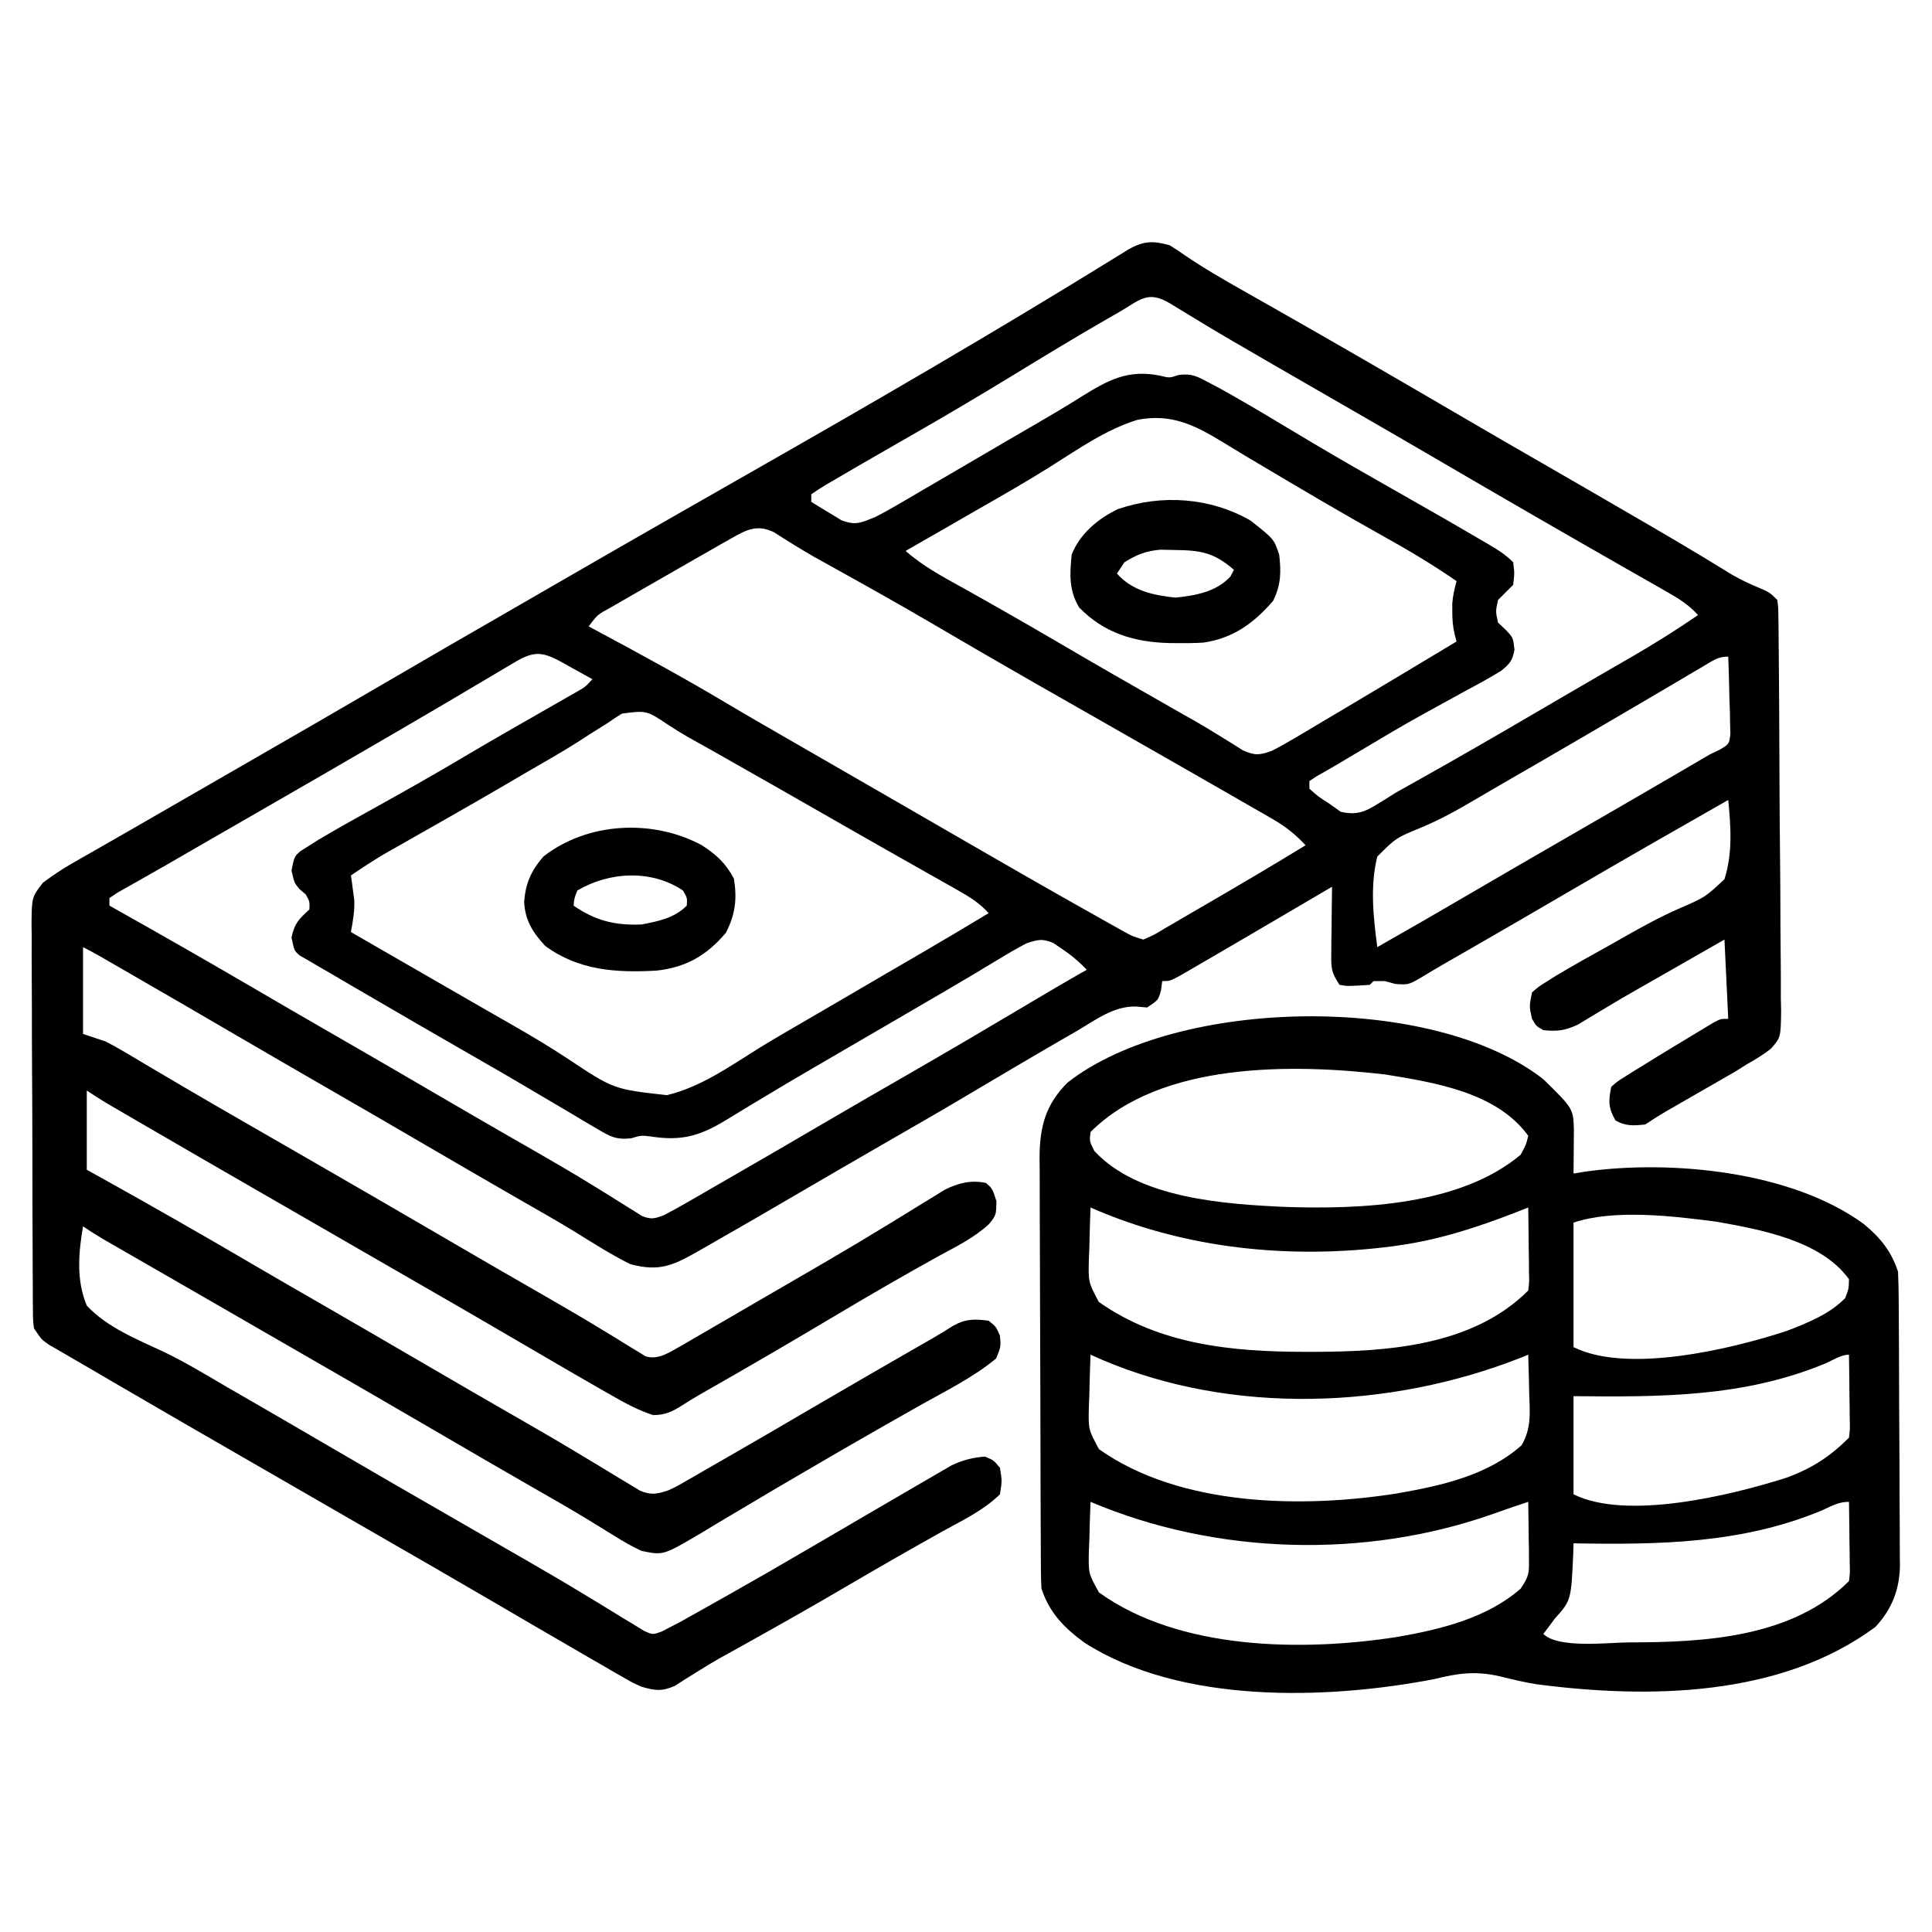 <?xml version="1.0" encoding="UTF-8"?>
<svg version="1.1" xmlns="http://www.w3.org/2000/svg" width="512" height="512">
<path d="M0 0 C1.328 0.823 2.626 1.694 3.902 2.594 C9.157 6.172 14.624 9.307 20.158 12.432 C22.622 13.824 25.082 15.224 27.542 16.623 C28.816 17.347 30.09 18.071 31.365 18.795 C37.675 22.379 43.965 25.997 50.25 29.625 C51.319 30.242 52.387 30.858 53.488 31.494 C61.66 36.216 69.813 40.969 77.962 45.731 C85.293 50.013 92.643 54.262 100 58.5 C108.573 63.44 117.138 68.393 125.688 73.375 C126.681 73.954 127.674 74.532 128.697 75.128 C133.011 77.647 137.315 80.178 141.586 82.77 C142.268 83.183 142.951 83.597 143.654 84.024 C145.399 85.088 147.139 86.159 148.879 87.23 C151.195 88.543 153.337 89.605 155.777 90.613 C159 92 159 92 161 94 C161.268 96.057 161.268 96.057 161.294 98.642 C161.316 100.11 161.316 100.11 161.338 101.607 C161.343 102.685 161.348 103.762 161.354 104.872 C161.367 106.004 161.38 107.136 161.394 108.302 C161.433 112.061 161.457 115.819 161.477 119.578 C161.485 120.86 161.493 122.141 161.501 123.461 C161.539 129.544 161.568 135.627 161.584 141.709 C161.604 148.727 161.657 155.744 161.737 162.762 C161.805 168.842 161.829 174.922 161.837 181.003 C161.847 183.589 161.87 186.174 161.907 188.759 C161.956 192.377 161.954 195.992 161.94 199.61 C161.978 201.214 161.978 201.214 162.018 202.851 C161.918 209.96 161.918 209.96 159.264 212.967 C157.239 214.51 155.232 215.781 153 217 C151.989 217.638 150.978 218.277 149.936 218.935 C148.52 219.748 148.52 219.748 147.074 220.578 C146.031 221.181 144.987 221.785 143.912 222.406 C142.848 223.015 141.784 223.623 140.688 224.25 C138.545 225.484 136.403 226.718 134.262 227.953 C133.323 228.491 132.384 229.029 131.417 229.583 C129.575 230.663 127.776 231.816 126 233 C122.912 233.322 120.86 233.487 118.125 231.938 C116.199 228.621 116.237 226.752 117 223 C118.675 221.552 118.675 221.552 120.895 220.168 C121.71 219.653 122.526 219.138 123.367 218.608 C124.236 218.077 125.105 217.547 126 217 C126.852 216.47 127.704 215.94 128.583 215.394 C131.19 213.785 133.811 212.202 136.438 210.625 C137.334 210.08 138.231 209.534 139.154 208.973 C140.437 208.201 140.437 208.201 141.746 207.414 C142.516 206.95 143.286 206.485 144.08 206.006 C146 205 146 205 148 205 C147.67 198.07 147.34 191.14 147 184 C144.212 185.593 144.212 185.593 141.367 187.219 C135.775 190.414 135.775 190.414 130.184 193.609 C129.575 193.957 128.967 194.305 128.341 194.663 C127.104 195.369 125.867 196.074 124.629 196.776 C121.447 198.584 118.288 200.421 115.157 202.316 C114.534 202.688 113.911 203.06 113.269 203.443 C111.549 204.469 109.837 205.509 108.125 206.549 C104.75 208.116 102.673 208.383 99 208 C97.125 206.938 97.125 206.938 96 205 C95.25 201.688 95.25 201.688 96 198 C97.62 196.565 97.62 196.565 99.797 195.191 C100.615 194.675 101.433 194.158 102.276 193.626 C107.128 190.73 112.054 187.981 117 185.25 C118.091 184.63 119.181 184.01 120.305 183.371 C125.254 180.564 130.15 177.865 135.375 175.605 C141.894 172.769 141.894 172.769 147 168 C149.175 161.219 148.704 154.001 148 147 C133.622 155.186 119.262 163.4 104.981 171.756 C97.315 176.239 89.631 180.689 81.938 185.125 C80.849 185.753 79.76 186.381 78.638 187.028 C76.632 188.184 74.625 189.337 72.616 190.488 C71.007 191.418 69.406 192.36 67.818 193.324 C63.334 196.026 63.334 196.026 59.75 195.75 C58.843 195.502 57.935 195.255 57 195 C56.01 195 55.02 195 54 195 C53.67 195.33 53.34 195.66 53 196 C47.159 196.371 47.159 196.371 45 196 C42.766 192.649 42.762 191.582 42.805 187.676 C42.811 186.648 42.818 185.62 42.824 184.561 C42.841 183.489 42.858 182.417 42.875 181.312 C42.884 180.229 42.893 179.146 42.902 178.029 C42.926 175.353 42.959 172.676 43 170 C42.195 170.473 41.39 170.946 40.56 171.434 C37.5 173.231 34.44 175.028 31.379 176.824 C30.068 177.593 28.757 178.363 27.446 179.133 C23.616 181.384 19.782 183.629 15.944 185.867 C14.625 186.635 13.307 187.405 11.99 188.176 C10.051 189.31 8.108 190.437 6.164 191.562 C5.027 192.224 3.889 192.885 2.717 193.566 C0 195 0 195 -2 195 C-2.103 195.784 -2.206 196.567 -2.312 197.375 C-3 200 -3 200 -6 202 C-7.468 201.87 -7.468 201.87 -8.965 201.738 C-14.844 201.586 -19.669 205.306 -24.562 208.188 C-26.22 209.14 -26.22 209.14 -27.91 210.112 C-31.284 212.057 -34.644 214.025 -38 216 C-38.955 216.56 -39.91 217.12 -40.894 217.697 C-45.387 220.336 -49.87 222.992 -54.348 225.656 C-61.584 229.952 -68.882 234.14 -76.176 238.337 C-83.571 242.593 -90.947 246.88 -98.312 251.188 C-106.146 255.766 -113.997 260.311 -121.875 264.812 C-122.767 265.323 -123.66 265.833 -124.579 266.358 C-131.402 270.249 -135.063 272.152 -143 270 C-147.979 267.502 -152.644 264.562 -157.367 261.614 C-162.367 258.549 -167.473 255.665 -172.562 252.75 C-181.058 247.861 -189.538 242.946 -198 238 C-206.317 233.139 -214.652 228.309 -223 223.5 C-231.348 218.691 -239.682 213.861 -248 209 C-256.777 203.871 -265.57 198.769 -274.375 193.688 C-275.506 193.035 -276.636 192.382 -277.801 191.709 C-278.844 191.108 -279.886 190.506 -280.961 189.887 C-281.887 189.353 -282.813 188.819 -283.767 188.268 C-285.159 187.478 -286.568 186.716 -288 186 C-288 193.59 -288 201.18 -288 209 C-286.02 209.66 -284.04 210.32 -282 211 C-280.332 211.86 -278.691 212.772 -277.078 213.73 C-276.149 214.278 -275.22 214.826 -274.262 215.39 C-273.268 215.983 -272.274 216.576 -271.25 217.188 C-269.086 218.464 -266.922 219.74 -264.758 221.016 C-263.642 221.675 -262.526 222.334 -261.376 223.014 C-255.979 226.189 -250.552 229.314 -245.125 232.438 C-242.943 233.695 -240.76 234.953 -238.578 236.211 C-236.385 237.474 -234.193 238.737 -232 240 C-218.33 247.874 -204.67 255.765 -191.05 263.724 C-182.52 268.705 -173.975 273.658 -165.406 278.568 C-160.337 281.475 -155.296 284.41 -150.312 287.461 C-149.441 287.987 -148.57 288.514 -147.673 289.056 C-146.063 290.032 -144.462 291.021 -142.872 292.028 C-142.165 292.453 -141.459 292.878 -140.73 293.316 C-139.824 293.88 -139.824 293.88 -138.899 294.455 C-135.33 295.479 -132.53 293.285 -129.427 291.618 C-128.516 291.089 -127.606 290.56 -126.668 290.016 C-125.635 289.418 -124.601 288.819 -123.537 288.203 C-121.879 287.236 -121.879 287.236 -120.188 286.25 C-119.021 285.573 -117.854 284.896 -116.688 284.219 C-114.29 282.827 -111.894 281.433 -109.498 280.037 C-106.277 278.161 -103.053 276.291 -99.828 274.422 C-97.864 273.282 -95.901 272.141 -93.938 271 C-92.972 270.439 -92.007 269.879 -91.013 269.301 C-85.692 266.197 -80.406 263.041 -75.152 259.824 C-74.009 259.127 -72.865 258.43 -71.721 257.732 C-69.54 256.4 -67.365 255.059 -65.195 253.709 C-64.21 253.108 -63.226 252.506 -62.211 251.887 C-61.348 251.353 -60.485 250.819 -59.595 250.268 C-55.991 248.507 -52.649 247.644 -48.688 248.5 C-47 250 -47 250 -45.938 253.312 C-46 257 -46 257 -47.871 259.367 C-51.766 262.97 -56.493 265.297 -61.125 267.812 C-69.941 272.695 -78.659 277.711 -87.312 282.875 C-99.621 290.208 -111.984 297.443 -124.443 304.518 C-126.007 305.424 -127.555 306.359 -129.072 307.342 C-131.832 309.106 -133.636 309.999 -136.945 310.012 C-140.888 308.706 -144.289 306.89 -147.875 304.812 C-148.65 304.373 -149.426 303.933 -150.225 303.479 C-152.824 301.998 -155.413 300.501 -158 299 C-159.368 298.207 -159.368 298.207 -160.763 297.398 C-165.736 294.511 -170.702 291.61 -175.664 288.703 C-182.053 284.964 -188.461 281.259 -194.875 277.562 C-195.955 276.94 -197.034 276.318 -198.146 275.677 C-200.337 274.415 -202.527 273.153 -204.718 271.891 C-211.229 268.14 -217.737 264.383 -224.245 260.627 C-229.686 257.488 -235.127 254.35 -240.57 251.215 C-251.539 244.895 -262.499 238.56 -273.438 232.188 C-274.966 231.298 -274.966 231.298 -276.526 230.39 C-277.465 229.843 -278.404 229.295 -279.371 228.73 C-280.195 228.25 -281.02 227.769 -281.869 227.274 C-283.61 226.233 -285.312 225.125 -287 224 C-287 230.93 -287 237.86 -287 245 C-285.474 245.848 -283.947 246.696 -282.375 247.57 C-269.535 254.724 -256.779 262.001 -244.098 269.434 C-237.75 273.153 -231.376 276.829 -225 280.5 C-215.661 285.879 -206.344 291.293 -197.039 296.73 C-188.631 301.641 -180.204 306.516 -171.757 311.359 C-166.203 314.549 -160.681 317.781 -155.199 321.094 C-154.105 321.749 -153.012 322.405 -151.885 323.08 C-149.799 324.332 -147.721 325.596 -145.65 326.873 C-144.718 327.431 -143.785 327.988 -142.824 328.562 C-142.01 329.059 -141.197 329.555 -140.358 330.066 C-137.391 331.241 -136.013 330.974 -133 330 C-130.656 328.931 -130.656 328.931 -128.324 327.551 C-127.427 327.04 -126.529 326.529 -125.604 326.002 C-124.642 325.445 -123.679 324.887 -122.688 324.312 C-121.673 323.732 -120.658 323.151 -119.613 322.552 C-110.46 317.301 -101.349 311.976 -92.242 306.645 C-84.337 302.021 -76.401 297.453 -68.464 292.885 C-67.43 292.29 -66.397 291.695 -65.332 291.082 C-64.422 290.558 -63.511 290.035 -62.573 289.495 C-60.825 288.479 -59.098 287.424 -57.393 286.335 C-54.073 284.483 -51.734 284.516 -48 285 C-46 286.625 -46 286.625 -45 289 C-44.75 291.875 -44.75 291.875 -46 295 C-52.046 300.017 -59.456 303.643 -66.271 307.489 C-69.382 309.245 -72.485 311.012 -75.59 312.777 C-76.218 313.134 -76.846 313.491 -77.493 313.859 C-83.396 317.217 -89.264 320.633 -95.125 324.062 C-96.559 324.897 -96.559 324.897 -98.021 325.749 C-102.775 328.517 -107.516 331.303 -112.234 334.133 C-114.597 335.548 -116.967 336.95 -119.339 338.351 C-121.02 339.35 -122.691 340.364 -124.362 341.379 C-134.243 347.198 -134.243 347.198 -140 346 C-142.629 344.749 -144.885 343.498 -147.312 341.938 C-148.817 341.012 -150.322 340.089 -151.828 339.168 C-152.65 338.661 -153.472 338.153 -154.318 337.63 C-159.344 334.575 -164.46 331.675 -169.562 328.75 C-178.058 323.86 -186.538 318.946 -195 314 C-206.547 307.253 -218.129 300.567 -229.718 293.891 C-236.213 290.149 -242.706 286.401 -249.199 282.654 C-254.286 279.718 -259.374 276.784 -264.465 273.854 C-266.875 272.467 -269.286 271.079 -271.696 269.69 C-273.401 268.708 -275.108 267.727 -276.814 266.746 C-278.358 265.857 -278.358 265.857 -279.934 264.949 C-280.842 264.427 -281.75 263.904 -282.685 263.366 C-284.491 262.3 -286.255 261.163 -288 260 C-289.194 267.048 -289.832 274.282 -287 281 C-281.529 286.866 -273.611 289.953 -266.465 293.315 C-260.799 296.07 -255.424 299.301 -250 302.5 C-247.814 303.763 -245.626 305.023 -243.438 306.281 C-237.28 309.834 -231.138 313.413 -225 317 C-212.363 324.384 -199.683 331.695 -187 339 C-183.713 340.893 -180.425 342.787 -177.139 344.682 C-174.979 345.926 -172.818 347.168 -170.656 348.408 C-165.131 351.582 -159.647 354.807 -154.207 358.125 C-153.112 358.786 -152.017 359.446 -150.889 360.127 C-148.8 361.39 -146.72 362.667 -144.65 363.961 C-143.717 364.522 -142.785 365.083 -141.824 365.66 C-141.01 366.162 -140.197 366.663 -139.358 367.18 C-136.996 368.251 -136.996 368.251 -134.518 367.319 C-133.272 366.666 -133.272 366.666 -132 366 C-130.772 365.361 -130.772 365.361 -129.518 364.71 C-128.65 364.223 -127.781 363.736 -126.887 363.234 C-125.405 362.405 -125.405 362.405 -123.893 361.559 C-122.835 360.962 -121.777 360.365 -120.688 359.75 C-119.577 359.126 -118.467 358.502 -117.323 357.859 C-109.908 353.677 -102.535 349.426 -95.188 345.125 C-92.209 343.384 -89.231 341.643 -86.252 339.902 C-84.567 338.916 -82.882 337.931 -81.198 336.944 C-77.387 334.71 -73.57 332.486 -69.746 330.274 C-68.511 329.556 -67.277 328.836 -66.045 328.112 C-64.324 327.101 -62.596 326.103 -60.867 325.105 C-59.878 324.529 -58.889 323.954 -57.871 323.36 C-54.837 321.923 -52.336 321.292 -49 321 C-46.625 322 -46.625 322 -45 324 C-44.438 327.438 -44.438 327.438 -45 331 C-49.353 335.272 -55.016 337.945 -60.312 340.875 C-68.551 345.479 -76.738 350.157 -84.875 354.938 C-94.276 360.452 -103.749 365.826 -113.277 371.119 C-114.725 371.924 -114.725 371.924 -116.203 372.746 C-117.151 373.269 -118.099 373.792 -119.076 374.332 C-121.14 375.509 -123.176 376.738 -125.189 378 C-126.236 378.651 -127.282 379.302 -128.359 379.973 C-129.297 380.575 -130.236 381.177 -131.202 381.797 C-134.688 383.296 -136.384 383.034 -140 382 C-142.412 380.915 -142.412 380.915 -144.773 379.551 C-145.668 379.04 -146.562 378.529 -147.484 378.002 C-148.438 377.445 -149.392 376.887 -150.375 376.312 C-151.89 375.441 -151.89 375.441 -153.436 374.552 C-156.63 372.712 -159.816 370.858 -163 369 C-164.978 367.85 -166.956 366.701 -168.934 365.551 C-172.905 363.238 -176.873 360.919 -180.84 358.598 C-190.439 352.983 -200.081 347.442 -209.718 341.891 C-216.229 338.14 -222.737 334.383 -229.245 330.627 C-234.686 327.488 -240.127 324.35 -245.57 321.215 C-256.394 314.979 -267.208 308.728 -278 302.438 C-278.961 301.878 -279.921 301.318 -280.911 300.742 C-282.726 299.682 -284.54 298.62 -286.352 297.554 C-288.174 296.484 -290.003 295.424 -291.836 294.372 C-292.736 293.848 -293.635 293.325 -294.562 292.785 C-295.368 292.321 -296.174 291.857 -297.004 291.379 C-299 290 -299 290 -301 287 C-301.26 284.849 -301.26 284.849 -301.274 282.307 C-301.284 281.343 -301.294 280.378 -301.304 279.384 C-301.305 278.328 -301.306 277.271 -301.306 276.182 C-301.319 274.511 -301.319 274.511 -301.332 272.806 C-301.356 269.113 -301.364 265.42 -301.371 261.727 C-301.38 259.164 -301.389 256.602 -301.398 254.04 C-301.415 248.665 -301.423 243.29 -301.426 237.915 C-301.429 231.706 -301.459 225.497 -301.501 219.288 C-301.54 213.311 -301.551 207.335 -301.552 201.359 C-301.556 198.817 -301.569 196.276 -301.59 193.734 C-301.617 190.181 -301.612 186.63 -301.599 183.077 C-301.614 182.024 -301.629 180.971 -301.644 179.887 C-301.572 172.74 -301.572 172.74 -298.61 168.909 C-296.175 167.128 -293.795 165.473 -291.176 163.977 C-290.243 163.438 -289.311 162.9 -288.35 162.346 C-287.348 161.778 -286.345 161.21 -285.312 160.625 C-284.256 160.018 -283.199 159.411 -282.111 158.785 C-279.873 157.499 -277.633 156.217 -275.392 154.938 C-271.034 152.448 -266.689 149.936 -262.344 147.423 C-255.803 143.643 -249.255 139.875 -242.709 136.104 C-231.123 129.43 -219.544 122.745 -208 116 C-196.45 109.251 -184.865 102.564 -173.273 95.887 C-170.035 94.02 -166.799 92.151 -163.562 90.281 C-152.431 83.85 -141.288 77.439 -130.125 71.062 C-129.545 70.731 -128.966 70.4 -128.369 70.059 C-122.46 66.685 -116.55 63.313 -110.638 59.944 C-78.772 41.782 -47.019 23.381 -15.814 4.1 C-14.951 3.569 -14.088 3.039 -13.199 2.492 C-12.455 2.032 -11.711 1.571 -10.944 1.097 C-6.888 -1.192 -4.431 -1.231 0 0 Z M-13.812 17.938 C-14.741 18.468 -15.67 18.999 -16.626 19.546 C-24.99 24.359 -33.232 29.366 -41.464 34.399 C-50.179 39.724 -58.955 44.917 -67.812 50 C-68.886 50.617 -69.96 51.234 -71.067 51.869 C-73.107 53.041 -75.148 54.213 -77.189 55.384 C-81.178 57.677 -85.161 59.978 -89.125 62.312 C-89.741 62.668 -90.357 63.023 -90.991 63.389 C-92.363 64.203 -93.688 65.093 -95 66 C-95 66.66 -95 67.32 -95 68 C-93.307 69.066 -91.595 70.102 -89.875 71.125 C-88.448 71.995 -88.448 71.995 -86.992 72.883 C-83.119 74.329 -81.785 73.508 -78 72 C-76.163 71.055 -74.353 70.058 -72.57 69.016 C-71.024 68.118 -71.024 68.118 -69.447 67.202 C-68.351 66.558 -67.254 65.914 -66.125 65.25 C-64.97 64.577 -63.814 63.904 -62.659 63.232 C-59.684 61.5 -56.713 59.762 -53.743 58.021 C-51.002 56.415 -48.259 54.813 -45.516 53.211 C-44.491 52.612 -43.466 52.013 -42.411 51.396 C-40.398 50.222 -38.383 49.051 -36.367 47.884 C-31.99 45.349 -27.641 42.795 -23.367 40.09 C-16.35 35.731 -11.086 32.824 -2.551 34.562 C-0.023 35.18 -0.023 35.18 2.314 34.373 C5.842 33.883 7.407 34.814 10.531 36.477 C11.587 37.036 12.643 37.596 13.73 38.173 C19.047 41.144 24.285 44.229 29.5 47.375 C31.87 48.795 34.243 50.211 36.617 51.625 C37.524 52.165 37.524 52.165 38.449 52.717 C45.127 56.687 51.872 60.535 58.625 64.375 C74.338 73.32 74.338 73.32 82.125 77.875 C82.812 78.274 83.498 78.673 84.206 79.083 C86.733 80.569 88.917 81.917 91 84 C91.375 86.875 91.375 86.875 91 90 C89.667 91.333 88.333 92.667 87 94 C86.333 97 86.333 97 87 100 C87.681 100.639 88.361 101.279 89.062 101.938 C91 104 91 104 91.352 107.184 C90.835 110.045 90.114 110.907 87.827 112.766 C84.712 114.677 81.543 116.416 78.312 118.125 C77.136 118.77 75.96 119.419 74.786 120.069 C72.381 121.401 69.97 122.723 67.556 124.038 C62.19 126.978 56.941 130.116 51.688 133.25 C49.921 134.297 48.154 135.344 46.387 136.391 C45.618 136.85 44.849 137.31 44.056 137.783 C42.351 138.793 40.625 139.768 38.895 140.734 C38.269 141.152 37.644 141.57 37 142 C37 142.66 37 143.32 37 144 C39.295 146.066 39.295 146.066 42.312 148 C43.299 148.701 44.285 149.403 45.301 150.125 C50.469 151.347 52.718 149.495 57.124 146.812 C58.073 146.214 59.022 145.616 60 145 C61.748 144.011 63.502 143.031 65.262 142.062 C67.071 141.043 68.88 140.022 70.688 139 C72.167 138.164 72.167 138.164 73.676 137.31 C83.81 131.565 93.868 125.692 103.918 119.801 C107.118 117.931 110.324 116.072 113.531 114.215 C114.604 113.593 115.676 112.971 116.781 112.33 C118.818 111.149 120.857 109.97 122.896 108.793 C128.744 105.397 134.423 101.826 140 98 C137.6 95.344 135.036 93.72 131.934 91.953 C130.904 91.363 129.875 90.773 128.814 90.166 C127.7 89.534 126.585 88.901 125.438 88.25 C124.267 87.581 123.098 86.912 121.928 86.242 C119.496 84.85 117.063 83.461 114.629 82.073 C109.034 78.88 103.455 75.658 97.875 72.438 C96.261 71.507 96.261 71.507 94.615 70.558 C86.407 65.822 78.22 61.051 70.039 56.269 C62.707 51.988 55.357 47.738 48 43.5 C13.821 23.805 13.821 23.805 0.198 15.487 C-5.91 11.776 -7.853 14.526 -13.812 17.938 Z M-31.782 58.753 C-38.146 62.749 -44.664 66.461 -51.188 70.188 C-53.307 71.409 -55.425 72.632 -57.543 73.855 C-61.69 76.247 -65.841 78.629 -70 81 C-65.346 85.096 -60.082 87.89 -54.688 90.875 C-46.515 95.443 -38.388 100.075 -30.312 104.812 C-20.179 110.75 -9.996 116.596 0.21 122.407 C1.311 123.035 2.412 123.662 3.547 124.309 C4.617 124.914 5.688 125.52 6.791 126.144 C8.988 127.415 11.163 128.723 13.318 130.063 C14.373 130.714 15.429 131.365 16.516 132.035 C17.452 132.628 18.388 133.221 19.353 133.832 C22.567 135.25 23.715 135.161 27 134 C29.081 132.94 31.121 131.798 33.129 130.605 C33.712 130.262 34.295 129.918 34.896 129.563 C36.789 128.445 38.676 127.316 40.562 126.188 C41.863 125.416 43.164 124.645 44.466 123.875 C48.316 121.593 52.159 119.298 56 117 C57.094 116.347 58.188 115.694 59.314 115.021 C64.885 111.695 70.447 108.355 76 105 C75.757 104.072 75.757 104.072 75.508 103.125 C75 101.001 74.866 99.179 74.875 97 C74.872 96.34 74.87 95.68 74.867 95 C75.007 92.897 75.467 91.034 76 89 C69.725 84.673 63.29 80.816 56.625 77.125 C45.393 70.844 34.323 64.314 23.27 57.727 C22.231 57.112 21.193 56.496 20.123 55.863 C18 54.597 15.887 53.314 13.783 52.016 C6.35 47.5 0.296 44.591 -8.506 46.243 C-16.89 48.789 -24.423 54.129 -31.782 58.753 Z M-116.262 77.711 C-117.291 78.292 -118.32 78.873 -119.381 79.472 C-120.472 80.1 -121.563 80.728 -122.688 81.375 C-123.801 82.008 -124.914 82.642 -126.061 83.294 C-129.379 85.187 -132.69 87.092 -136 89 C-136.93 89.532 -137.86 90.064 -138.819 90.612 C-141.217 91.984 -143.61 93.364 -146 94.75 C-146.705 95.155 -147.409 95.56 -148.135 95.978 C-151.658 97.889 -151.658 97.889 -154 101 C-153.362 101.341 -152.724 101.683 -152.067 102.035 C-140.448 108.263 -128.891 114.545 -117.566 121.293 C-111.931 124.648 -106.246 127.915 -100.562 131.188 C-99.455 131.825 -98.348 132.463 -97.208 133.121 C-94.937 134.429 -92.666 135.737 -90.395 137.044 C-86.005 139.573 -81.618 142.104 -77.23 144.636 C-75.072 145.882 -72.913 147.127 -70.754 148.372 C-65.322 151.505 -59.891 154.641 -54.465 157.785 C-43.366 164.211 -32.243 170.591 -21.062 176.875 C-19.996 177.476 -18.929 178.078 -17.83 178.698 C-16.846 179.249 -15.862 179.799 -14.848 180.367 C-13.981 180.853 -13.115 181.339 -12.223 181.839 C-9.929 183.112 -9.929 183.112 -7 184 C-4.185 182.777 -4.185 182.777 -1.109 180.914 C-0.532 180.581 0.046 180.249 0.641 179.906 C2.516 178.822 4.383 177.724 6.25 176.625 C7.525 175.884 8.801 175.144 10.077 174.404 C18.769 169.356 27.427 164.248 36 159 C33.317 156.144 30.737 154.061 27.344 152.109 C25.956 151.305 25.956 151.305 24.54 150.485 C23.537 149.912 22.534 149.34 21.5 148.75 C20.443 148.14 19.385 147.53 18.296 146.902 C15.448 145.262 12.598 143.628 9.744 141.997 C6.885 140.363 4.029 138.724 1.172 137.086 C-5.88 133.048 -12.939 129.023 -20 125 C-24.751 122.293 -29.501 119.585 -34.25 116.875 C-34.833 116.543 -35.415 116.21 -36.015 115.868 C-45.08 110.694 -54.099 105.445 -63.103 100.166 C-71.491 95.263 -79.957 90.505 -88.454 85.792 C-89.911 84.983 -89.911 84.983 -91.398 84.156 C-92.802 83.377 -92.802 83.377 -94.233 82.582 C-97.834 80.523 -101.34 78.323 -104.831 76.084 C-109.34 73.831 -112.237 75.419 -116.262 77.711 Z M-173.699 110.57 C-174.648 111.13 -175.598 111.689 -176.576 112.265 C-177.603 112.879 -178.629 113.493 -179.688 114.125 C-181.881 115.421 -184.075 116.716 -186.27 118.012 C-187.392 118.677 -188.514 119.343 -189.67 120.029 C-194.725 123.021 -199.8 125.98 -204.875 128.938 C-206.352 129.799 -206.352 129.799 -207.859 130.678 C-218.437 136.847 -229.046 142.962 -239.656 149.074 C-244.268 151.73 -248.879 154.388 -253.489 157.047 C-255.667 158.303 -257.845 159.559 -260.023 160.814 C-262.014 161.962 -264.003 163.113 -265.991 164.266 C-268.128 165.497 -270.273 166.715 -272.423 167.922 C-273.523 168.546 -274.624 169.17 -275.758 169.812 C-276.762 170.376 -277.766 170.939 -278.801 171.52 C-279.89 172.252 -279.89 172.252 -281 173 C-281 173.66 -281 174.32 -281 175 C-280.429 175.32 -279.858 175.641 -279.27 175.971 C-267.188 182.759 -255.157 189.624 -243.197 196.625 C-235.815 200.946 -228.413 205.232 -221 209.5 C-211.664 214.877 -202.349 220.288 -193.048 225.726 C-187.848 228.763 -182.642 231.787 -177.422 234.789 C-175.768 235.74 -175.768 235.74 -174.081 236.711 C-171.88 237.975 -169.68 239.238 -167.478 240.5 C-162.293 243.482 -157.143 246.503 -152.055 249.648 C-150.675 250.498 -150.675 250.498 -149.267 251.365 C-147.551 252.427 -145.841 253.5 -144.14 254.584 C-143.385 255.052 -142.63 255.519 -141.852 256 C-141.2 256.413 -140.549 256.825 -139.877 257.25 C-137.406 258.237 -136.473 257.958 -134 257 C-132.083 256.014 -130.196 254.971 -128.328 253.895 C-126.638 252.925 -126.638 252.925 -124.914 251.935 C-123.692 251.228 -122.471 250.52 -121.25 249.812 C-119.983 249.083 -118.717 248.354 -117.45 247.625 C-108.592 242.524 -99.758 237.38 -90.936 232.218 C-83.705 227.987 -76.45 223.8 -69.188 219.625 C-58.705 213.594 -48.286 207.462 -37.893 201.278 C-32.62 198.14 -27.342 195.019 -22 192 C-24.125 189.756 -26.298 187.955 -28.875 186.25 C-29.532 185.801 -30.19 185.353 -30.867 184.891 C-33.776 183.676 -35.008 184 -38 185 C-40.503 186.334 -42.899 187.708 -45.312 189.188 C-46.838 190.104 -48.364 191.019 -49.891 191.934 C-51.123 192.676 -51.123 192.676 -52.381 193.433 C-57.084 196.247 -61.825 198.994 -66.562 201.75 C-68.624 202.952 -70.685 204.154 -72.746 205.355 C-76.863 207.755 -80.98 210.153 -85.098 212.551 C-86.095 213.132 -87.093 213.714 -88.121 214.313 C-90.113 215.473 -92.106 216.633 -94.099 217.791 C-99.153 220.733 -104.185 223.706 -109.188 226.734 C-110.185 227.335 -111.183 227.936 -112.21 228.554 C-114.102 229.696 -115.99 230.844 -117.872 232.002 C-124.8 236.171 -129.662 237.431 -137.656 236.156 C-140.096 235.877 -140.096 235.877 -142.784 236.67 C-146.813 237.083 -148.343 236.177 -151.797 234.125 C-152.907 233.477 -154.017 232.829 -155.161 232.162 C-156.358 231.441 -157.554 230.721 -158.75 230 C-160 229.263 -161.251 228.529 -162.503 227.795 C-165.081 226.283 -167.654 224.763 -170.223 223.235 C-174.803 220.517 -179.421 217.866 -184.041 215.216 C-193.758 209.641 -203.443 204.011 -213.125 198.375 C-214.102 197.807 -215.08 197.239 -216.087 196.654 C-217.898 195.598 -219.707 194.536 -221.512 193.469 C-223.142 192.506 -224.78 191.556 -226.426 190.618 C-227.154 190.191 -227.882 189.764 -228.633 189.324 C-229.586 188.776 -229.586 188.776 -230.559 188.218 C-232 187 -232 187 -232.75 183.438 C-231.906 179.571 -230.805 178.624 -228 176 C-227.924 173.889 -227.924 173.889 -229 172 C-229.516 171.567 -230.031 171.134 -230.562 170.688 C-232 169 -232 169 -232.75 165.688 C-232 162 -232 162 -230.38 160.565 C-229.662 160.112 -228.943 159.658 -228.203 159.191 C-227.385 158.675 -226.567 158.158 -225.724 157.626 C-220.872 154.73 -215.949 151.975 -211 149.25 C-203.156 144.895 -195.347 140.503 -187.636 135.917 C-183.196 133.28 -178.731 130.689 -174.25 128.121 C-173.659 127.782 -173.067 127.442 -172.458 127.093 C-170.069 125.723 -167.681 124.352 -165.288 122.989 C-163.619 122.037 -161.952 121.081 -160.285 120.125 C-159.315 119.571 -158.344 119.016 -157.344 118.445 C-154.923 117.077 -154.923 117.077 -153 115 C-155.1 113.826 -157.205 112.66 -159.312 111.5 C-159.907 111.166 -160.502 110.832 -161.115 110.488 C-166.416 107.586 -168.577 107.526 -173.699 110.57 Z M141.398 111.57 C139.97 112.409 139.97 112.409 138.512 113.265 C137.477 113.879 136.442 114.493 135.375 115.125 C133.172 116.421 130.969 117.716 128.766 119.012 C127.073 120.01 127.073 120.01 125.346 121.029 C120.281 124.013 115.203 126.976 110.125 129.938 C109.147 130.508 108.169 131.079 107.161 131.667 C100.76 135.401 94.348 139.117 87.923 142.809 C85.701 144.092 83.485 145.388 81.276 146.695 C76.463 149.532 71.753 152.194 66.582 154.324 C59.955 157.05 59.955 157.05 55 162 C53.038 169.845 53.953 178.069 55 186 C63.453 181.208 71.861 176.34 80.25 171.438 C88.818 166.431 97.401 161.453 106 156.5 C114.784 151.44 123.556 146.358 132.312 141.25 C133.315 140.665 134.317 140.081 135.35 139.479 C139.177 137.244 139.177 137.244 143 135 C143.914 134.556 144.829 134.113 145.771 133.656 C148.232 132.201 148.232 132.201 148.568 129.548 C148.541 128.6 148.515 127.652 148.488 126.676 C148.472 125.648 148.456 124.62 148.439 123.561 C148.398 122.489 148.356 121.417 148.312 120.312 C148.29 119.229 148.267 118.146 148.244 117.029 C148.185 114.351 148.103 111.676 148 109 C145.224 109 143.789 110.159 141.398 111.57 Z M-145.168 124.109 C-146.536 124.944 -147.876 125.829 -149.188 126.75 C-150.756 127.732 -152.325 128.714 -153.895 129.695 C-154.72 130.234 -155.546 130.774 -156.397 131.329 C-160.96 134.258 -165.679 136.917 -170.375 139.625 C-172.402 140.812 -174.428 141.999 -176.453 143.188 C-181.135 145.924 -185.835 148.628 -190.547 151.312 C-191.179 151.673 -191.812 152.033 -192.463 152.404 C-195.552 154.163 -198.643 155.919 -201.736 157.67 C-202.857 158.308 -203.978 158.945 -205.133 159.602 C-206.122 160.162 -207.111 160.722 -208.129 161.299 C-211.168 163.099 -214.079 165.017 -217 167 C-216.916 167.58 -216.832 168.16 -216.746 168.758 C-216.644 169.539 -216.542 170.32 -216.438 171.125 C-216.281 172.274 -216.281 172.274 -216.121 173.445 C-215.98 176.42 -216.477 179.075 -217 182 C-216.349 182.376 -215.697 182.752 -215.026 183.139 C-214.102 183.672 -213.178 184.205 -212.227 184.754 C-210.667 185.653 -210.667 185.653 -209.077 186.571 C-206.745 187.916 -204.414 189.261 -202.083 190.607 C-196.121 194.048 -190.157 197.486 -184.188 200.914 C-183.098 201.541 -182.008 202.168 -180.886 202.814 C-178.712 204.063 -176.535 205.308 -174.356 206.549 C-169.304 209.442 -164.336 212.39 -159.484 215.609 C-147.397 223.643 -147.397 223.643 -133.293 225.23 C-124.46 223.161 -116.623 217.622 -109.031 212.877 C-105.083 210.432 -101.07 208.109 -97.049 205.788 C-94.056 204.059 -91.072 202.315 -88.09 200.566 C-83.898 198.11 -79.703 195.66 -75.504 193.215 C-74.436 192.593 -73.368 191.971 -72.267 191.33 C-70.242 190.151 -68.217 188.972 -66.192 187.793 C-60.099 184.243 -54.038 180.643 -48 177 C-50.479 174.227 -53.205 172.592 -56.434 170.77 C-57.543 170.14 -58.653 169.51 -59.796 168.861 C-61.01 168.178 -62.224 167.495 -63.438 166.812 C-64.696 166.1 -65.955 165.386 -67.214 164.673 C-69.833 163.187 -72.454 161.704 -75.075 160.223 C-80.584 157.107 -86.074 153.959 -91.565 150.813 C-100.885 145.477 -110.217 140.164 -119.562 134.875 C-120.459 134.367 -121.356 133.859 -122.281 133.335 C-123.988 132.371 -125.701 131.415 -127.419 130.471 C-129.249 129.428 -131.042 128.32 -132.805 127.17 C-138.648 123.254 -138.648 123.254 -145.168 124.109 Z " fill="#000000" transform="translate(310,65)"/>
<path d="M0 0 C7.938 7.792 7.938 7.792 8.098 13.477 C8.091 14.859 8.079 16.242 8.062 17.625 C8.058 18.331 8.053 19.038 8.049 19.766 C8.037 21.51 8.019 23.255 8 25 C8.984 24.839 9.967 24.678 10.98 24.512 C33.907 21.263 65.959 24.404 85 38.438 C89.374 42.075 92.18 45.54 94 51 C94.112 53.65 94.168 56.274 94.177 58.925 C94.184 59.731 94.19 60.538 94.197 61.37 C94.217 64.042 94.228 66.714 94.238 69.387 C94.242 70.301 94.246 71.215 94.251 72.156 C94.271 76.996 94.286 81.836 94.295 86.676 C94.306 91.664 94.341 96.653 94.38 101.642 C94.407 105.486 94.415 109.33 94.418 113.175 C94.423 115.013 94.435 116.851 94.453 118.689 C94.478 121.269 94.477 123.848 94.47 126.428 C94.489 127.556 94.489 127.556 94.509 128.707 C94.446 135.142 92.417 140.382 88.027 145.137 C62.963 163.736 28.016 164.244 -1.778 160.347 C-5.073 159.832 -8.261 159.047 -11.5 158.25 C-17.94 156.763 -22.672 157.409 -29 159 C-57.374 164.445 -96.16 165.653 -121.594 149.336 C-127.027 145.332 -130.832 141.505 -133 135 C-133.098 133.343 -133.139 131.683 -133.147 130.024 C-133.154 128.996 -133.161 127.969 -133.169 126.91 C-133.172 125.783 -133.174 124.656 -133.177 123.495 C-133.184 122.308 -133.19 121.121 -133.197 119.898 C-133.217 115.959 -133.228 112.021 -133.238 108.082 C-133.242 106.724 -133.246 105.366 -133.251 104.008 C-133.27 97.627 -133.284 91.245 -133.292 84.864 C-133.302 77.508 -133.328 70.153 -133.369 62.797 C-133.399 57.105 -133.414 51.414 -133.417 45.722 C-133.419 42.325 -133.428 38.929 -133.453 35.533 C-133.478 31.739 -133.477 27.946 -133.47 24.152 C-133.483 23.035 -133.496 21.918 -133.509 20.768 C-133.454 12.606 -131.946 6.713 -126.062 0.875 C-97.284 -21.658 -29.59 -23.062 0 0 Z M-120 14 C-120.295 16.397 -120.295 16.397 -119 19 C-107.354 31.681 -84.252 33.14 -68.085 33.857 C-48.144 34.492 -21.959 33.439 -6 20 C-4.588 17.396 -4.588 17.396 -4 15 C-12.296 3.517 -28.671 0.894 -41.875 -1.25 C-66.301 -4.092 -101.292 -4.708 -120 14 Z M-120 34 C-120.146 37.562 -120.234 41.123 -120.312 44.688 C-120.354 45.695 -120.396 46.702 -120.439 47.74 C-120.584 53.789 -120.584 53.789 -117.809 59.016 C-101.666 70.421 -82.352 72.233 -63.125 72.25 C-62.435 72.251 -61.745 72.251 -61.034 72.252 C-41.303 72.221 -18.708 70.708 -4 56 C-3.722 53.672 -3.722 53.672 -3.805 50.992 C-3.811 50.006 -3.818 49.02 -3.824 48.004 C-3.841 46.971 -3.858 45.939 -3.875 44.875 C-3.884 43.835 -3.893 42.794 -3.902 41.723 C-3.926 39.148 -3.959 36.574 -4 34 C-5.198 34.471 -6.395 34.941 -7.629 35.426 C-17.672 39.296 -27.308 42.445 -38 44 C-38.635 44.093 -39.271 44.186 -39.926 44.281 C-67.007 47.791 -94.969 45.025 -120 34 Z M8 38 C8 48.89 8 59.78 8 71 C22.203 78.101 49.71 71.575 64.562 66.688 C70.01 64.578 75.869 62.264 80 58 C80.946 55.521 80.946 55.521 81 53 C73.523 42.687 57.547 39.845 45.812 37.75 C34.479 36.281 18.883 34.372 8 38 Z M-120 73 C-120.146 76.562 -120.234 80.123 -120.312 83.688 C-120.354 84.695 -120.396 85.702 -120.439 86.74 C-120.586 92.817 -120.586 92.817 -117.754 98.047 C-96.237 113.307 -63.753 113.74 -38.625 109.75 C-27.025 107.709 -14.779 105.031 -5.77 97.016 C-3.115 92.492 -3.571 88.326 -3.75 83.188 C-3.768 82.208 -3.786 81.229 -3.805 80.221 C-3.852 77.813 -3.917 75.407 -4 73 C-4.684 73.28 -5.369 73.559 -6.074 73.848 C-40.547 87.425 -82.495 89.065 -116.973 74.344 C-117.972 73.9 -118.971 73.457 -120 73 Z M74.938 75.25 C53.251 84.299 31.148 84.233 8 84 C8 92.58 8 101.16 8 110 C22.007 117.004 49.564 110.318 64.188 105.688 C70.981 103.267 75.941 100.059 81 95 C81.278 92.672 81.278 92.672 81.195 89.992 C81.189 89.006 81.182 88.02 81.176 87.004 C81.159 85.971 81.142 84.939 81.125 83.875 C81.116 82.835 81.107 81.794 81.098 80.723 C81.074 78.148 81.041 75.574 81 73 C78.94 73 76.766 74.433 74.938 75.25 Z M-120 112 C-120.146 115.395 -120.234 118.79 -120.312 122.188 C-120.354 123.147 -120.396 124.107 -120.439 125.096 C-120.566 130.974 -120.566 130.974 -117.754 136.016 C-96.436 151.377 -63.741 151.698 -38.75 147.812 C-27.232 145.8 -15.002 142.864 -6 135 C-3.864 131.796 -3.758 131.004 -3.805 127.332 C-3.811 126.439 -3.818 125.547 -3.824 124.627 C-3.841 123.698 -3.858 122.769 -3.875 121.812 C-3.884 120.872 -3.893 119.932 -3.902 118.963 C-3.926 116.642 -3.959 114.321 -4 112 C-7.106 113.023 -10.195 114.071 -13.27 115.184 C-47.242 127.207 -86.823 126.079 -120 112 Z M73.875 114.25 C52.783 123.093 30.53 123.399 8 123 C7.974 123.941 7.948 124.882 7.922 125.852 C7.363 138.124 7.363 138.124 3 143 C2.422 143.784 1.845 144.567 1.25 145.375 C0.838 145.911 0.425 146.447 0 147 C3.998 150.998 17.54 149.237 22.875 149.25 C42.866 149.243 66.073 147.927 81 133 C81.277 130.77 81.277 130.77 81.195 128.211 C81.189 127.27 81.182 126.329 81.176 125.359 C81.159 124.375 81.142 123.39 81.125 122.375 C81.116 121.382 81.107 120.39 81.098 119.367 C81.074 116.911 81.041 114.456 81 112 C78.235 112 76.397 113.109 73.875 114.25 Z " fill="#000000" transform="translate(409,286)"/>
<path d="M0 0 C3.841 2.477 6.377 4.806 8.5 8.875 C9.364 14.273 8.867 18.299 6.375 23.188 C1.358 29.129 -4.089 32.341 -11.98 33.221 C-22.617 33.823 -32.609 33.221 -41.5 26.688 C-44.785 23.156 -46.864 19.925 -47.094 14.984 C-46.72 10.089 -45.258 6.759 -42 3 C-30.323 -6.164 -12.982 -7.01 0 0 Z M-33 12 C-33.805 14.05 -33.805 14.05 -34 16 C-28.194 19.999 -23.067 21.27 -16 21 C-11.474 20.134 -7.312 19.312 -4 16 C-3.859 13.971 -3.859 13.971 -5 12 C-13.304 6.395 -24.513 6.967 -33 12 Z " fill="#000000" transform="translate(186,224)"/>
<path d="M0 0 C6.238 4.901 6.238 4.901 7.625 9.062 C8.161 13.673 8.098 17.116 6 21.312 C0.888 27.231 -4.67 31.261 -12.533 32.365 C-14.76 32.499 -16.956 32.53 -19.188 32.5 C-19.973 32.493 -20.758 32.486 -21.567 32.479 C-30.873 32.224 -38.777 29.829 -45.375 23.062 C-48.116 18.592 -47.89 14.156 -47.375 9.062 C-45.263 3.596 -40.41 -0.485 -35.188 -2.984 C-23.588 -7.029 -10.631 -6.103 0 0 Z M-33.375 11.062 C-34.035 12.053 -34.695 13.043 -35.375 14.062 C-31.335 18.626 -25.768 19.806 -19.875 20.438 C-14.456 19.857 -9.151 18.946 -5.312 14.875 C-4.848 13.978 -4.848 13.978 -4.375 13.062 C-9.781 8.407 -13.179 7.904 -20.25 7.812 C-21.444 7.787 -22.637 7.761 -23.867 7.734 C-27.741 8.097 -30.088 9.011 -33.375 11.062 Z " fill="#000000" transform="translate(331.375,137.938)"/>
</svg>
